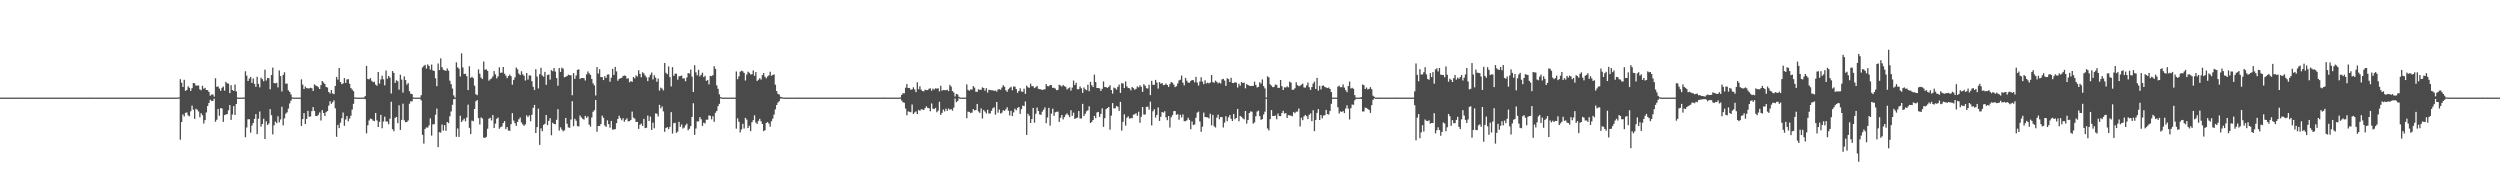 <?xml version="1.0" encoding="UTF-8"?>
<svg xmlns="http://www.w3.org/2000/svg" width="1920" height="150">
  <path d="M0 74.951h1v1.000H0zM1 74.943h1v1.000H1zM2 74.944h1v1.000H2zM3 74.949h1v1.000H3zM4 74.951h1v1.000H4zM5 74.947h1v1.000H5zM6 74.939h1v1.000H6zM7 74.945h1v1.000H7zM8 74.943h1v1.000H8zM9 74.949h1v1.000H9zM10 74.945h1v1.000H10zM11 74.944h1v1.000H11zM12 74.937h1v1.000H12zM13 74.947h1v1.000H13zM14 74.944h1v1.000H14zM15 74.946h1v1.000H15zM16 74.948h1v1.000H16zM17 74.899h1v1.000H17zM18 74.969h1v1.000H18zM19 74.953h1v1.000H19zM20 74.954h1v1.000H20zM21 74.947h1v1.000H21zM22 74.949h1v1.000H22zM23 74.945h1v1.000H23zM24 74.945h1v1.000H24zM25 74.934h1v1.000H25zM26 74.943h1v1.000H26zM27 74.941h1v1.000H27zM28 74.934h1v1.000H28zM29 74.946h1v1.000H29zM30 74.947h1v1.000H30zM31 74.943h1v1.000H31zM32 74.950h1v1.000H32zM33 74.940h1v1.000H33zM34 74.953h1v1.000H34zM35 74.945h1v1.000H35zM36 74.944h1v1.000H36zM37 74.953h1v1.000H37zM38 74.935h1v1.000H38zM39 74.940h1v1.000H39zM40 74.951h1v1.000H40zM41 74.941h1v1.000H41zM42 74.946h1v1.000H42zM43 74.947h1v1.000H43zM44 74.939h1v1.000H44zM45 74.948h1v1.000H45zM46 74.947h1v1.000H46zM47 74.943h1v1.000H47zM48 74.941h1v1.000H48zM49 74.949h1v1.000H49zM50 74.937h1v1.000H50zM51 74.946h1v1.000H51zM52 74.945h1v1.000H52zM53 74.946h1v1.000H53zM54 74.943h1v1.000H54zM55 74.945h1v1.000H55zM56 74.937h1v1.000H56zM57 74.952h1v1.000H57zM58 74.942h1v1.000H58zM59 74.939h1v1.000H59zM60 74.947h1v1.000H60zM61 74.947h1v1.000H61zM62 74.941h1v1.000H62zM63 74.943h1v1.000H63zM64 74.944h1v1.000H64zM65 74.938h1v1.000H65zM66 74.941h1v1.000H66zM67 74.943h1v1.000H67zM68 74.928h1v1.000H68zM69 74.944h1v1.000H69zM70 74.944h1v1.000H70zM71 74.949h1v1.000H71zM72 74.942h1v1.000H72zM73 74.951h1v1.000H73zM74 74.940h1v1.000H74zM75 74.937h1v1.000H75zM76 74.947h1v1.000H76zM77 74.934h1v1.000H77zM78 74.945h1v1.000H78zM79 74.950h1v1.000H79zM80 74.949h1v1.000H80zM81 74.941h1v1.000H81zM82 74.949h1v1.000H82zM83 74.947h1v1.000H83zM84 74.941h1v1.000H84zM85 74.944h1v1.000H85zM86 74.944h1v1.000H86zM87 74.941h1v1.000H87zM88 74.946h1v1.000H88zM89 74.953h1v1.000H89zM90 74.947h1v1.000H90zM91 74.943h1v1.000H91zM92 74.942h1v1.000H92zM93 74.950h1v1.000H93zM94 74.943h1v1.000H94zM95 74.945h1v1.000H95zM96 74.947h1v1.000H96zM97 74.949h1v1.000H97zM98 74.951h1v1.000H98zM99 74.945h1v1.000H99zM100 74.949h1v1.000H100zM101 74.946h1v1.000H101zM102 74.944h1v1.000H102zM103 74.943h1v1.000H103zM104 74.940h1v1.000H104zM105 74.933h1v1.000H105zM106 74.937h1v1.000H106zM107 74.944h1v1.000H107zM108 74.949h1v1.000H108zM109 74.945h1v1.000H109zM110 74.937h1v1.000H110zM111 74.942h1v1.000H111zM112 74.949h1v1.000H112zM113 74.942h1v1.000H113zM114 74.951h1v1.000H114zM115 74.951h1v1.000H115zM116 74.948h1v1.000H116zM117 74.949h1v1.000H117zM118 74.939h1v1.000H118zM119 74.946h1v1.000H119zM120 74.939h1v1.000H120zM121 74.943h1v1.000H121zM122 74.942h1v1.000H122zM123 74.935h1v1.000H123zM124 74.941h1v1.000H124zM125 74.936h1v1.000H125zM126 74.946h1v1.000H126zM127 74.948h1v1.000H127zM128 74.945h1v1.000H128zM129 74.940h1v1.000H129zM130 74.949h1v1.000H130zM131 74.947h1v1.000H131zM132 74.947h1v1.000H132zM133 74.941h1v1.000H133zM134 74.948h1v1.000H134zM135 74.942h1v1.000H135zM136 74.946h1v1.000H136zM137 74.736h1v1.000H137zM138 60.848h1v46.418H138zM139 63.548h1v30.174H139zM140 66.792h1v21.113H140zM141 61.280h1v28.188H141zM142 69.775h1v16.928H142zM143 69.088h1v17.218H143zM144 66.291h1v22.352H144zM145 67.425h1v21.863H145zM146 69.799h1v15.654H146zM147 67.684h1v13.415H147zM148 63.754h1v20.486H148zM149 63.988h1v27.308H149zM150 65.742h1v17.831H150zM151 65.682h1v18.606H151zM152 65.628h1v19.966H152zM153 68.600h1v21.436H153zM154 69.310h1v17.644H154zM155 65.884h1v22.598H155zM156 68.160h1v26.714H156zM157 67.432h1v24.850H157zM158 69.102h1v17.258H158zM159 69.242h1v12.232H159zM160 70.583h1v8.540H160zM161 73.471h1v3.114H161zM162 72.636h1v4.822H162zM163 72.488h1v5.011H163zM164 74.193h1v1.569H164zM165 60.109h1v33.367H165zM166 66.685h1v25.293H166zM167 66.350h1v17.321H167zM168 68.055h1v20.879H168zM169 69.716h1v13.319H169zM170 67.425h1v15.859H170zM171 66.480h1v27.094H171zM172 69.611h1v18.809H172zM173 62.846h1v25.042H173zM174 64.002h1v23.604H174zM175 64.272h1v20.474H175zM176 71.541h1v9.172H176zM177 65.431h1v26.616H177zM178 69.121h1v18.834H178zM179 69.871h1v11.661H179zM180 64.849h1v23.426H180zM181 70.192h1v9.678H181zM182 74.921h1v1.000H182zM183 74.947h1v1.000H183zM184 74.937h1v1.000H184zM185 74.946h1v1.000H185zM186 74.941h1v1.000H186zM187 74.877h1v1.000H187zM188 54.738h1v50.652H188zM189 58.071h1v39.825H189zM190 62.211h1v29.363H190zM191 60.356h1v31.170H191zM192 59.061h1v42.811H192zM193 63.628h1v32.761H193zM194 60.237h1v34.250H194zM195 64.430h1v26.842H195zM196 66.700h1v20.953H196zM197 59.034h1v43.965H197zM198 64.452h1v26.741H198zM199 67.089h1v18.563H199zM200 59.679h1v37.563H200zM201 60.802h1v34.405H201zM202 62.415h1v28.778H202zM203 53.522h1v53.298H203zM204 61.842h1v31.393H204zM205 59.777h1v36.210H205zM206 60.085h1v34.775H206zM207 68.542h1v15.255H207zM208 57.659h1v30.839H208zM209 51.923h1v51.277H209zM210 63.764h1v32.500H210zM211 64.065h1v29.343H211zM212 63.578h1v31.027H212zM213 67.111h1v22.177H213zM214 54.110h1v39.852H214zM215 58.413h1v33.339H215zM216 70.247h1v11.743H216zM217 57.459h1v38.836H217zM218 55.475h1v35.423H218zM219 64.271h1v23.016H219zM220 64.197h1v22.073H220zM221 69.376h1v14.033H221zM222 70.608h1v8.835H222zM223 72.566h1v4.738H223zM224 74.823h1v1.000H224zM225 74.941h1v1.000H225zM226 74.941h1v1.000H226zM227 74.945h1v1.000H227zM228 74.941h1v1.000H228zM229 74.939h1v1.000H229zM230 74.937h1v1.000H230zM231 60.918h1v35.803H231zM232 64.996h1v26.435H232zM233 68.396h1v18.505H233zM234 66.520h1v28.724H234zM235 67.647h1v23.704H235zM236 67.877h1v17.244H236zM237 67.861h1v21.819H237zM238 67.387h1v21.985H238zM239 67.742h1v17.608H239zM240 69.828h1v12.427H240zM241 64.835h1v20.374H241zM242 65.627h1v23.398H242zM243 66.079h1v23.125H243zM244 66.969h1v21.213H244zM245 68.355h1v18.004H245zM246 65.361h1v27.203H246zM247 62.233h1v22.360H247zM248 63.358h1v23.413H248zM249 64.525h1v24.495H249zM250 66.780h1v19.411H250zM251 67.233h1v18.083H251zM252 70.653h1v10.468H252zM253 71.759h1v6.031H253zM254 69.189h1v10.571H254zM255 71.783h1v6.715H255zM256 72.330h1v4.712H256zM257 66.001h1v17.222H257zM258 59.067h1v45.992H258zM259 61.120h1v34.844H259zM260 52.216h1v46.194H260zM261 63.000h1v31.206H261zM262 64.620h1v26.138H262zM263 64.035h1v22.400H263zM264 60.006h1v36.602H264zM265 63.695h1v28.054H265zM266 61.024h1v28.118H266zM267 60.762h1v32.440H267zM268 64.284h1v26.793H268zM269 67.512h1v21.371H269zM270 68.737h1v15.426H270zM271 69.977h1v9.780H271zM272 74.817h1v1.000H272zM273 74.942h1v1.000H273zM274 74.950h1v1.000H274zM275 74.943h1v1.000H275zM276 74.946h1v1.000H276zM277 74.950h1v1.000H277zM278 74.943h1v1.000H278zM279 74.907h1v1.000H279zM280 73.795h1v2.413H280zM281 50.589h1v51.847H281zM282 60.624h1v35.617H282zM283 60.985h1v31.528H283zM284 59.973h1v31.047H284zM285 62.071h1v29.355H285zM286 63.130h1v29.486H286zM287 62.790h1v30.257H287zM288 64.957h1v21.802H288zM289 65.845h1v26.646H289zM290 55.320h1v42.191H290zM291 64.221h1v29.320H291zM292 60.979h1v27.216H292zM293 58.153h1v40.332H293zM294 60.925h1v32.394H294zM295 65.555h1v24.031H295zM296 54.160h1v39.101H296zM297 60.491h1v32.898H297zM298 58.388h1v37.028H298zM299 59.613h1v31.503H299zM300 71.775h1v6.370H300zM301 54.597h1v44.615H301zM302 55.964h1v44.871H302zM303 63.653h1v26.851H303zM304 61.626h1v28.198H304zM305 62.395h1v32.205H305zM306 68.872h1v12.040H306zM307 57.403h1v42.355H307zM308 61.142h1v30.907H308zM309 71.140h1v8.468H309zM310 58.681h1v33.704H310zM311 61.479h1v32.375H311zM312 65.042h1v28.639H312zM313 63.786h1v28.745H313zM314 70.066h1v9.607H314zM315 72.055h1v5.709H315zM316 72.176h1v5.765H316zM317 74.827h1v1.000H317zM318 74.934h1v1.000H318zM319 74.942h1v1.000H319zM320 74.936h1v1.000H320zM321 74.937h1v1.000H321zM322 74.950h1v1.000H322zM323 73.123h1v3.988H323zM324 51.832h1v51.729H324zM325 50.618h1v59.667H325zM326 49.777h1v49.265H326zM327 52.664h1v45.176H327zM328 49.449h1v48.586H328zM329 50.651h1v45.698H329zM330 53.474h1v37.394H330zM331 49.582h1v54.539H331zM332 54.076h1v41.455H332zM333 54.503h1v40.891H333zM334 60.094h1v28.034H334zM335 66.193h1v17.206H335zM336 48.726h1v64.282H336zM337 53.814h1v47.734H337zM338 44.799h1v57.026H338zM339 51.610h1v44.009H339zM340 53.581h1v46.734H340zM341 54.032h1v42.083H341zM342 54.431h1v45.970H342zM343 52.548h1v41.129H343zM344 54.277h1v40.291H344zM345 61.963h1v27.342H345zM346 64.638h1v20.988H346zM347 68.001h1v12.502H347zM348 73.281h1v2.925H348zM349 74.948h1v1.000H349zM350 47.874h1v57.213H350zM351 51.701h1v46.944H351zM352 52.753h1v52.418H352zM353 58.746h1v30.150H353zM354 40.979h1v52.729H354zM355 51.789h1v40.691H355zM356 56.868h1v34.238H356zM357 56.571h1v36.617H357zM358 58.529h1v31.735H358zM359 69.193h1v11.196H359zM360 50.867h1v47.356H360zM361 59.801h1v43.159H361zM362 58.938h1v33.696H362zM363 60.023h1v33.047H363zM364 65.777h1v17.928H364zM365 72.363h1v5.430H365zM366 73.123h1v3.753H366zM367 53.239h1v37.425H367zM368 56.557h1v39.101H368zM369 59.638h1v30.565H369zM370 60.727h1v30.333H370zM371 47.244h1v58.417H371zM372 53.625h1v52.323H372zM373 53.181h1v51.937H373zM374 54.412h1v44.470H374zM375 61.950h1v29.222H375zM376 60.937h1v29.537H376zM377 60.269h1v32.183H377zM378 58.630h1v29.745H378zM379 54.558h1v43.735H379zM380 57.099h1v37.875H380zM381 60.219h1v31.002H381zM382 58.611h1v31.637H382zM383 51.730h1v47.159H383zM384 55.923h1v41.755H384zM385 55.680h1v41.375H385zM386 51.475h1v43.062H386zM387 56.574h1v36.451H387zM388 58.055h1v41.121H388zM389 60.051h1v37.561H389zM390 58.400h1v41.824H390zM391 57.312h1v43.130H391zM392 58.524h1v36.865H392zM393 65.033h1v21.828H393zM394 61.402h1v31.236H394zM395 59.421h1v35.217H395zM396 51.891h1v44.793H396zM397 53.253h1v40.412H397zM398 56.504h1v35.122H398zM399 57.644h1v32.643H399zM400 54.731h1v39.329H400zM401 57.111h1v38.471H401zM402 58.155h1v38.436H402zM403 61.842h1v33.634H403zM404 56.054h1v32.518H404zM405 61.140h1v28.813H405zM406 57.943h1v30.672H406zM407 57.971h1v35.137H407zM408 62.381h1v25.793H408zM409 66.718h1v16.120H409zM410 69.138h1v11.458H410zM411 53.148h1v49.006H411zM412 58.785h1v38.876H412zM413 67.958h1v15.475H413zM414 57.009h1v54.229H414zM415 52.049h1v46.497H415zM416 57.933h1v42.809H416zM417 58.891h1v37.007H417zM418 55.215h1v39.845H418zM419 65.124h1v23.194H419zM420 57.628h1v38.480H420zM421 57.191h1v35.631H421zM422 61.188h1v29.588H422zM423 53.878h1v49.982H423zM424 54.686h1v39.569H424zM425 52.241h1v42.951H425zM426 54.939h1v40.522H426zM427 59.949h1v32.081H427zM428 65.848h1v18.008H428zM429 52.255h1v48.066H429zM430 55.268h1v42.510H430zM431 51.993h1v47.496H431zM432 52.725h1v48.136H432zM433 59.348h1v40.755H433zM434 58.925h1v31.701H434zM435 58.437h1v36.576H435zM436 57.330h1v40.519H436zM437 57.709h1v40.431H437zM438 57.807h1v33.978H438zM439 73.143h1v4.594H439zM440 56.105h1v40.836H440zM441 60.547h1v30.715H441zM442 57.933h1v34.798H442zM443 53.640h1v43.244H443zM444 53.260h1v43.846H444zM445 60.628h1v28.064H445zM446 59.921h1v30.218H446zM447 59.912h1v31.311H447zM448 59.996h1v31.873H448zM449 61.838h1v27.134H449zM450 57.124h1v33.339H450zM451 54.809h1v34.619H451zM452 56.354h1v39.347H452zM453 57.502h1v39.801H453zM454 60.601h1v29.670H454zM455 64.015h1v21.873H455zM456 65.585h1v19.057H456zM457 73.333h1v3.416H457zM458 51.532h1v49.627H458zM459 56.497h1v40.325H459zM460 53.189h1v43.506H460zM461 59.200h1v36.019H461zM462 59.189h1v29.595H462zM463 61.493h1v28.954H463zM464 58.475h1v37.959H464zM465 59.870h1v37.570H465zM466 57.286h1v35.110H466zM467 57.140h1v38.183H467zM468 62.786h1v35.247H468zM469 59.631h1v33.266H469zM470 52.820h1v46.738H470zM471 57.499h1v41.931H471zM472 51.330h1v47.836H472zM473 54.859h1v39.733H473zM474 62.006h1v29.400H474zM475 60.621h1v28.247H475zM476 60.124h1v30.592H476zM477 59.780h1v32.573H477zM478 58.408h1v32.418H478zM479 57.941h1v35.537H479zM480 58.275h1v33.747H480zM481 60.438h1v30.441H481zM482 60.100h1v33.091H482zM483 63.184h1v29.844H483zM484 62.243h1v29.848H484zM485 62.855h1v22.837H485zM486 59.150h1v31.236H486zM487 60.220h1v30.907H487zM488 57.892h1v35.782H488zM489 58.773h1v34.801H489zM490 53.945h1v45.009H490zM491 56.707h1v39.161H491zM492 59.348h1v35.592H492zM493 55.480h1v41.214H493zM494 56.351h1v34.930H494zM495 58.017h1v40.413H495zM496 59.380h1v38.714H496zM497 62.318h1v26.488H497zM498 59.276h1v33.707H498zM499 57.417h1v32.132H499zM500 55.723h1v44.084H500zM501 61.031h1v33.188H501zM502 57.771h1v40.758H502zM503 59.594h1v27.498H503zM504 62.738h1v24.616H504zM505 60.362h1v29.080H505zM506 69.565h1v10.900H506zM507 67.275h1v15.905H507zM508 68.025h1v13.679H508zM509 69.410h1v16.141H509zM510 48.339h1v52.870H510zM511 55.929h1v42.301H511zM512 57.009h1v40.626H512zM513 51.065h1v48.175H513zM514 59.220h1v38.223H514zM515 66.354h1v19.774H515zM516 51.534h1v51.035H516zM517 58.268h1v36.374H517zM518 56.603h1v37.728H518zM519 56.590h1v45.470H519zM520 61.177h1v39.842H520zM521 58.642h1v34.968H521zM522 58.417h1v39.040H522zM523 57.971h1v37.617H523zM524 60.252h1v38.505H524zM525 60.142h1v37.856H525zM526 62.418h1v33.843H526zM527 59.494h1v35.469H527zM528 56.099h1v43.972H528zM529 56.514h1v42.369H529zM530 53.497h1v43.348H530zM531 58.826h1v30.982H531zM532 70.620h1v8.679H532zM533 50.133h1v53.444H533zM534 55.571h1v43.067H534zM535 57.830h1v35.431H535zM536 53.617h1v39.612H536zM537 58.696h1v31.252H537zM538 57.410h1v34.169H538zM539 55.831h1v40.911H539zM540 59.223h1v35.044H540zM541 58.230h1v36.577H541zM542 62.091h1v29.801H542zM543 61.511h1v30.406H543zM544 64.796h1v23.834H544zM545 58.278h1v30.713H545zM546 58.515h1v33.148H546zM547 57.696h1v31.552H547zM548 50.818h1v42.711H548zM549 52.910h1v33.680H549zM550 65.580h1v19.628H550zM551 68.223h1v13.272H551zM552 72.438h1v7.317H552zM553 74.548h1v1.000H553zM554 74.944h1v1.000H554zM555 74.950h1v1.000H555zM556 74.952h1v1.000H556zM557 74.952h1v1.000H557zM558 74.937h1v1.000H558zM559 74.942h1v1.000H559zM560 74.945h1v1.000H560zM561 74.935h1v1.000H561zM562 74.944h1v1.000H562zM563 74.951h1v1.000H563zM564 74.943h1v1.000H564zM565 54.883h1v43.940H565zM566 60.807h1v30.077H566zM567 58.608h1v34.942H567zM568 55.047h1v46.688H568zM569 54.248h1v45.141H569zM570 54.765h1v40.293H570zM571 55.938h1v42.729H571zM572 61.825h1v28.712H572zM573 57.285h1v34.561H573zM574 55.045h1v43.239H574zM575 55.921h1v40.689H575zM576 57.196h1v43.524H576zM577 56.984h1v36.927H577zM578 54.106h1v38.210H578zM579 58.178h1v30.413H579zM580 55.358h1v38.759H580zM581 62.167h1v33.018H581zM582 61.238h1v31.596H582zM583 60.066h1v31.148H583zM584 61.145h1v32.049H584zM585 57.659h1v37.555H585zM586 56.132h1v44.617H586zM587 58.898h1v41.086H587zM588 60.158h1v34.266H588zM589 58.719h1v35.037H589zM590 57.841h1v37.053H590zM591 55.089h1v42.214H591zM592 58.189h1v34.936H592zM593 57.567h1v33.576H593zM594 57.120h1v30.891H594zM595 65.025h1v18.989H595zM596 69.954h1v10.713H596zM597 72.062h1v6.671H597zM598 72.590h1v5.093H598zM599 74.327h1v1.360H599zM600 74.668h1v1.000H600zM601 74.887h1v1.000H601zM602 74.950h1v1.000H602zM603 74.945h1v1.000H603zM604 74.945h1v1.000H604zM605 74.941h1v1.000H605zM606 74.944h1v1.000H606zM607 74.945h1v1.000H607zM608 74.948h1v1.000H608zM609 74.947h1v1.000H609zM610 74.946h1v1.000H610zM611 74.945h1v1.000H611zM612 74.936h1v1.000H612zM613 74.929h1v1.000H613zM614 74.945h1v1.000H614zM615 74.941h1v1.000H615zM616 74.940h1v1.000H616zM617 74.945h1v1.000H617zM618 74.948h1v1.000H618zM619 74.942h1v1.000H619zM620 74.941h1v1.000H620zM621 74.942h1v1.000H621zM622 74.943h1v1.000H622zM623 74.951h1v1.000H623zM624 74.946h1v1.000H624zM625 74.943h1v1.000H625zM626 74.940h1v1.000H626zM627 74.947h1v1.000H627zM628 74.933h1v1.000H628zM629 74.945h1v1.000H629zM630 74.950h1v1.000H630zM631 74.943h1v1.000H631zM632 74.944h1v1.000H632zM633 74.941h1v1.000H633zM634 74.953h1v1.000H634zM635 74.945h1v1.000H635zM636 74.949h1v1.000H636zM637 74.943h1v1.000H637zM638 74.946h1v1.000H638zM639 74.950h1v1.000H639zM640 74.947h1v1.000H640zM641 74.949h1v1.000H641zM642 74.951h1v1.000H642zM643 74.932h1v1.000H643zM644 74.944h1v1.000H644zM645 74.949h1v1.000H645zM646 74.948h1v1.000H646zM647 74.944h1v1.000H647zM648 74.943h1v1.000H648zM649 74.943h1v1.000H649zM650 74.950h1v1.000H650zM651 74.941h1v1.000H651zM652 74.951h1v1.000H652zM653 74.949h1v1.000H653zM654 74.948h1v1.000H654zM655 74.935h1v1.000H655zM656 74.947h1v1.000H656zM657 74.946h1v1.000H657zM658 74.945h1v1.000H658zM659 74.938h1v1.000H659zM660 74.939h1v1.000H660zM661 74.943h1v1.000H661zM662 74.944h1v1.000H662zM663 74.934h1v1.000H663zM664 74.941h1v1.000H664zM665 74.935h1v1.000H665zM666 74.946h1v1.000H666zM667 74.940h1v1.000H667zM668 74.943h1v1.000H668zM669 74.947h1v1.000H669zM670 74.937h1v1.000H670zM671 74.942h1v1.000H671zM672 74.946h1v1.000H672zM673 74.939h1v1.000H673zM674 74.939h1v1.000H674zM675 74.935h1v1.000H675zM676 74.946h1v1.000H676zM677 74.944h1v1.000H677zM678 74.928h1v1.000H678zM679 74.932h1v1.000H679zM680 74.940h1v1.000H680zM681 74.938h1v1.000H681zM682 74.943h1v1.000H682zM683 74.945h1v1.000H683zM684 74.946h1v1.000H684zM685 74.949h1v1.000H685zM686 74.940h1v1.000H686zM687 74.946h1v1.000H687zM688 74.940h1v1.000H688zM689 74.950h1v1.000H689zM690 74.949h1v1.000H690zM691 74.821h1v1.000H691zM692 72.836h1v4.357H692zM693 71.617h1v6.870H693zM694 71.662h1v7.310H694zM695 67.307h1v16.051H695zM696 64.549h1v23.995H696zM697 67.576h1v17.998H697zM698 67.518h1v18.368H698zM699 68.942h1v17.284H699zM700 68.632h1v11.599H700zM701 67.060h1v20.492H701zM702 68.670h1v17.713H702zM703 70.769h1v14.766H703zM704 63.250h1v24.330H704zM705 68.524h1v15.883H705zM706 66.266h1v18.827H706zM707 68.867h1v15.102H707zM708 69.917h1v14.155H708zM709 70.143h1v14.389H709zM710 68.790h1v14.204H710zM711 69.170h1v12.472H711zM712 69.235h1v13.652H712zM713 68.134h1v14.943H713zM714 67.825h1v17.644H714zM715 69.666h1v9.799H715zM716 68.071h1v15.386H716zM717 68.828h1v14.995H717zM718 67.765h1v15.076H718zM719 68.076h1v18.127H719zM720 67.784h1v17.212H720zM721 70.202h1v7.931H721zM722 65.832h1v22.441H722zM723 69.658h1v17.029H723zM724 69.118h1v14.996H724zM725 69.227h1v16.403H725zM726 69.254h1v14.191H726zM727 68.989h1v16.145H727zM728 69.996h1v13.364H728zM729 65.196h1v19.138H729zM730 66.495h1v17.264H730zM731 69.928h1v15.059H731zM732 71.022h1v11.681H732zM733 74.098h1v1.573H733zM734 72.164h1v6.334H734zM735 72.509h1v5.089H735zM736 74.360h1v1.280H736zM737 74.942h1v1.000H737zM738 74.946h1v1.000H738zM739 74.944h1v1.000H739zM740 74.933h1v1.000H740zM741 74.925h1v1.000H741zM742 64.818h1v26.032H742zM743 69.036h1v16.743H743zM744 69.673h1v16.312H744zM745 68.672h1v18.156H745zM746 68.835h1v17.651H746zM747 66.149h1v17.645H747zM748 67.283h1v17.505H748zM749 70.435h1v14.074H749zM750 70.498h1v9.325H750zM751 68.540h1v17.046H751zM752 68.999h1v17.674H752zM753 68.926h1v14.308H753zM754 67.085h1v23.955H754zM755 67.618h1v16.930H755zM756 69.636h1v16.055H756zM757 67.688h1v19.445H757zM758 71.050h1v13.261H758zM759 68.917h1v18.280H759zM760 69.125h1v18.008H760zM761 69.383h1v15.711H761zM762 69.390h1v13.794H762zM763 69.775h1v12.585H763zM764 69.544h1v18.532H764zM765 70.372h1v7.922H765zM766 68.717h1v17.817H766zM767 68.525h1v15.578H767zM768 68.920h1v18.260H768zM769 67.214h1v19.325H769zM770 65.379h1v19.265H770zM771 66.542h1v18.627H771zM772 69.394h1v14.569H772zM773 70.493h1v11.874H773zM774 68.581h1v16.438H774zM775 67.435h1v21.238H775zM776 66.632h1v18.494H776zM777 69.304h1v19.844H777zM778 66.419h1v19.905H778zM779 66.518h1v16.974H779zM780 68.395h1v16.326H780zM781 71.291h1v11.625H781zM782 69.899h1v12.252H782zM783 67.809h1v19.641H783zM784 70.225h1v13.604H784zM785 70.530h1v10.555H785zM786 68.100h1v13.406H786zM787 72.134h1v5.823H787zM788 65.812h1v37.823H788zM789 66.998h1v20.348H789zM790 67.493h1v21.401H790zM791 64.276h1v30.169H791zM792 66.189h1v25.266H792zM793 66.223h1v16.663H793zM794 67.649h1v26.540H794zM795 66.909h1v20.481H795zM796 65.967h1v16.676H796zM797 68.183h1v17.040H797zM798 68.514h1v19.367H798zM799 68.587h1v19.614H799zM800 69.118h1v16.660H800zM801 68.744h1v15.499H801zM802 68.549h1v13.935H802zM803 64.583h1v30.054H803zM804 66.143h1v24.045H804zM805 66.317h1v16.539H805zM806 65.224h1v31.307H806zM807 65.440h1v21.851H807zM808 67.551h1v15.916H808zM809 67.404h1v21.572H809zM810 68.047h1v18.234H810zM811 69.251h1v16.629H811zM812 69.030h1v16.672H812zM813 65.091h1v28.498H813zM814 65.705h1v24.744H814zM815 66.436h1v21.887H815zM816 65.205h1v26.470H816zM817 66.125h1v23.820H817zM818 66.660h1v21.442H818zM819 68.696h1v18.380H819zM820 67.827h1v20.591H820zM821 67.190h1v22.761H821zM822 69.588h1v15.056H822zM823 67.287h1v21.678H823zM824 61.862h1v24.666H824zM825 65.259h1v26.037H825zM826 63.541h1v27.250H826zM827 68.566h1v21.772H827zM828 68.506h1v16.771H828zM829 66.352h1v24.667H829zM830 67.768h1v23.216H830zM831 71.333h1v8.428H831zM832 67.154h1v21.995H832zM833 68.581h1v18.805H833zM834 69.281h1v16.179H834zM835 65.014h1v19.716H835zM836 70.054h1v11.598H836zM837 62.822h1v31.666H837zM838 65.428h1v28.156H838zM839 66.810h1v25.358H839zM840 57.272h1v31.782H840zM841 62.978h1v27.775H841zM842 67.567h1v18.824H842zM843 67.546h1v18.411H843zM844 67.890h1v21.891H844zM845 69.844h1v17.681H845zM846 68.209h1v15.034H846zM847 62.501h1v34.953H847zM848 66.814h1v23.977H848zM849 66.952h1v16.914H849zM850 67.496h1v15.523H850zM851 66.767h1v15.402H851zM852 65.421h1v34.173H852zM853 69.157h1v19.701H853zM854 71.908h1v7.241H854zM855 67.216h1v16.017H855zM856 67.765h1v15.407H856zM857 68.817h1v12.539H857zM858 66.730h1v15.272H858zM859 64.953h1v20.193H859zM860 71.361h1v6.884H860zM861 63.893h1v36.410H861zM862 64.069h1v29.527H862zM863 67.640h1v20.183H863zM864 62.513h1v33.932H864zM865 66.366h1v24.023H865zM866 67.574h1v21.809H866zM867 67.788h1v23.345H867zM868 69.394h1v21.315H868zM869 66.754h1v24.034H869zM870 67.700h1v20.380H870zM871 68.891h1v18.864H871zM872 68.181h1v18.822H872zM873 66.334h1v22.610H873zM874 67.125h1v18.696H874zM875 65.512h1v28.786H875zM876 66.673h1v23.010H876zM877 70.567h1v11.592H877zM878 64.689h1v23.301H878zM879 65.845h1v22.182H879zM880 67.747h1v14.319H880zM881 67.970h1v13.972H881zM882 65.093h1v19.113H882zM883 73.083h1v4.983H883zM884 62.030h1v34.258H884zM885 65.146h1v20.299H885zM886 65.117h1v18.793H886zM887 61.335h1v28.985H887zM888 63.366h1v24.903H888zM889 68.059h1v14.479H889zM890 63.068h1v29.811H890zM891 64.304h1v25.393H891zM892 63.734h1v22.350H892zM893 65.427h1v21.075H893zM894 65.176h1v20.278H894zM895 64.171h1v25.941H895zM896 65.294h1v27.034H896zM897 66.770h1v22.374H897zM898 64.584h1v33.368H898zM899 62.925h1v27.152H899zM900 63.602h1v24.882H900zM901 65.044h1v20.330H901zM902 66.895h1v18.389H902zM903 66.180h1v21.969H903zM904 64.084h1v23.647H904zM905 61.786h1v30.154H905zM906 61.250h1v26.843H906zM907 57.990h1v32.244H907zM908 63.490h1v24.420H908zM909 65.601h1v27.475H909zM910 59.802h1v33.330H910zM911 61.974h1v30.385H911zM912 63.425h1v26.974H912zM913 63.538h1v28.540H913zM914 62.169h1v37.128H914zM915 61.439h1v31.832H915zM916 61.648h1v34.415H916zM917 63.207h1v32.362H917zM918 59.035h1v31.407H918zM919 63.391h1v23.062H919zM920 65.712h1v20.016H920zM921 62.619h1v30.648H921zM922 59.338h1v41.887H922zM923 62.677h1v34.635H923zM924 64.669h1v21.826H924zM925 61.665h1v28.212H925zM926 64.050h1v26.065H926zM927 63.479h1v26.638H927zM928 63.997h1v26.962H928zM929 63.398h1v23.972H929zM930 57.672h1v38.580H930zM931 63.082h1v25.117H931zM932 63.614h1v33.358H932zM933 61.895h1v36.076H933zM934 62.810h1v27.569H934zM935 64.041h1v24.012H935zM936 63.314h1v28.299H936zM937 64.162h1v25.703H937zM938 60.997h1v28.944H938zM939 60.548h1v37.360H939zM940 61.886h1v32.260H940zM941 65.890h1v23.365H941zM942 60.124h1v32.965H942zM943 60.786h1v29.345H943zM944 62.990h1v25.369H944zM945 59.731h1v31.513H945zM946 63.697h1v29.219H946zM947 63.772h1v23.721H947zM948 63.069h1v28.504H948zM949 63.544h1v27.102H949zM950 67.229h1v16.436H950zM951 64.285h1v28.831H951zM952 65.867h1v23.172H952zM953 62.984h1v26.752H953zM954 63.841h1v27.080H954zM955 63.437h1v28.232H955zM956 67.821h1v17.404H956zM957 64.612h1v30.310H957zM958 65.270h1v26.855H958zM959 65.861h1v20.996H959zM960 66.084h1v19.456H960zM961 65.893h1v19.911H961zM962 66.011h1v28.953H962zM963 62.725h1v31.297H963zM964 65.238h1v24.079H964zM965 67.171h1v18.484H965zM966 66.712h1v18.246H966zM967 63.167h1v26.042H967zM968 64.205h1v27.821H968zM969 60.971h1v30.471H969zM970 66.131h1v21.813H970zM971 67.903h1v17.851H971zM972 74.930h1v1.000H972zM973 58.611h1v40.070H973zM974 59.446h1v40.677H974zM975 64.772h1v26.737H975zM976 65.765h1v18.768H976zM977 66.980h1v22.111H977zM978 66.648h1v22.429H978zM979 64.939h1v23.766H979zM980 65.247h1v26.335H980zM981 67.406h1v19.786H981zM982 67.467h1v21.649H982zM983 61.452h1v27.755H983zM984 66.161h1v20.647H984zM985 69.130h1v15.950H985zM986 67.009h1v20.207H986zM987 67.217h1v19.652H987zM988 66.296h1v24.271H988zM989 67.082h1v21.360H989zM990 62.697h1v25.924H990zM991 63.432h1v25.389H991zM992 68.907h1v20.398H992zM993 68.928h1v17.171H993zM994 67.776h1v19.208H994zM995 63.170h1v22.589H995zM996 65.433h1v20.264H996zM997 66.268h1v17.100H997zM998 65.778h1v31.360H998zM999 65.005h1v25.417H999zM1000 64.213h1v28.107H1000zM1001 67.131h1v22.259H1001zM1002 67.385h1v20.901H1002zM1003 65.615h1v23.613H1003zM1004 63.394h1v28.053H1004zM1005 66.944h1v21.232H1005zM1006 69.057h1v18.083H1006zM1007 66.854h1v26.168H1007zM1008 64.140h1v20.474H1008zM1009 62.652h1v38.053H1009zM1010 68.316h1v23.801H1010zM1011 59.799h1v26.891H1011zM1012 69.574h1v14.226H1012zM1013 65.897h1v26.260H1013zM1014 68.643h1v19.689H1014zM1015 65.848h1v25.106H1015zM1016 65.628h1v23.149H1016zM1017 66.834h1v21.612H1017zM1018 67.220h1v17.138H1018zM1019 67.652h1v19.982H1019zM1020 67.216h1v20.759H1020zM1021 68.371h1v16.773H1021zM1022 70.634h1v9.086H1022zM1023 74.948h1v1.000H1023zM1024 74.947h1v1.000H1024zM1025 74.950h1v1.000H1025zM1026 74.938h1v1.000H1026zM1027 66.555h1v15.829H1027zM1028 65.729h1v21.462H1028zM1029 67.016h1v18.545H1029zM1030 66.899h1v19.133H1030zM1031 64.835h1v20.478H1031zM1032 67.263h1v19.588H1032zM1033 69.281h1v14.105H1033zM1034 70.811h1v10.070H1034zM1035 66.046h1v17.384H1035zM1036 62.595h1v29.160H1036zM1037 67.926h1v15.159H1037zM1038 67.445h1v12.854H1038zM1039 68.208h1v12.277H1039zM1040 73.038h1v3.973H1040zM1041 74.939h1v1.000H1041zM1042 74.941h1v1.000H1042zM1043 74.948h1v1.000H1043zM1044 74.930h1v1.000H1044zM1045 74.522h1v1.384H1045zM1046 64.912h1v20.708H1046zM1047 65.419h1v20.209H1047zM1048 68.330h1v14.353H1048zM1049 67.199h1v15.670H1049zM1050 68.692h1v14.982H1050zM1051 68.202h1v16.205H1051zM1052 66.913h1v19.780H1052zM1053 68.507h1v12.292H1053zM1054 73.478h1v3.147H1054zM1055 74.345h1v1.226H1055zM1056 74.950h1v1.000H1056zM1057 74.944h1v1.000H1057zM1058 74.951h1v1.000H1058zM1059 74.944h1v1.000H1059zM1060 74.924h1v1.000H1060zM1061 74.943h1v1.000H1061zM1062 74.941h1v1.000H1062zM1063 74.942h1v1.000H1063zM1064 74.944h1v1.000H1064zM1065 74.947h1v1.000H1065zM1066 74.945h1v1.000H1066zM1067 74.939h1v1.000H1067zM1068 74.950h1v1.000H1068zM1069 74.947h1v1.000H1069zM1070 74.931h1v1.000H1070zM1071 74.942h1v1.000H1071zM1072 74.924h1v1.000H1072zM1073 74.950h1v1.000H1073zM1074 74.951h1v1.000H1074zM1075 74.946h1v1.000H1075zM1076 74.942h1v1.000H1076zM1077 74.943h1v1.000H1077zM1078 74.945h1v1.000H1078zM1079 74.945h1v1.000H1079zM1080 74.944h1v1.000H1080zM1081 74.946h1v1.000H1081zM1082 74.946h1v1.000H1082zM1083 74.951h1v1.000H1083zM1084 74.945h1v1.000H1084zM1085 74.946h1v1.000H1085zM1086 70.200h1v10.606H1086zM1087 48.739h1v59.059H1087zM1088 57.481h1v32.840H1088zM1089 62.422h1v25.109H1089zM1090 53.083h1v53.034H1090zM1091 57.268h1v44.436H1091zM1092 57.141h1v39.024H1092zM1093 55.459h1v45.564H1093zM1094 51.589h1v40.151H1094zM1095 57.140h1v35.641H1095zM1096 60.613h1v32.440H1096zM1097 61.294h1v31.112H1097zM1098 56.199h1v38.755H1098zM1099 59.176h1v35.266H1099zM1100 55.376h1v39.129H1100zM1101 64.318h1v22.628H1101zM1102 53.318h1v49.130H1102zM1103 52.454h1v47.526H1103zM1104 54.855h1v42.866H1104zM1105 52.238h1v47.647H1105zM1106 57.325h1v46.941H1106zM1107 57.481h1v43.821H1107zM1108 57.598h1v36.458H1108zM1109 59.339h1v35.472H1109zM1110 51.041h1v49.781H1110zM1111 57.374h1v40.377H1111zM1112 62.727h1v24.779H1112zM1113 60.425h1v28.874H1113zM1114 61.356h1v35.290H1114zM1115 62.982h1v29.267H1115zM1116 60.027h1v34.602H1116zM1117 57.604h1v37.035H1117zM1118 61.201h1v30.886H1118zM1119 59.619h1v30.091H1119zM1120 60.517h1v36.897H1120zM1121 59.240h1v39.901H1121zM1122 57.564h1v34.100H1122zM1123 61.812h1v22.772H1123zM1124 59.665h1v29.040H1124zM1125 57.167h1v34.957H1125zM1126 52.177h1v42.270H1126zM1127 62.587h1v29.164H1127zM1128 68.662h1v13.410H1128zM1129 68.262h1v13.405H1129zM1130 48.448h1v57.318H1130zM1131 57.231h1v42.533H1131zM1132 67.064h1v16.168H1132zM1133 53.408h1v46.368H1133zM1134 55.786h1v44.227H1134zM1135 55.947h1v40.284H1135zM1136 56.166h1v39.369H1136zM1137 58.797h1v38.602H1137zM1138 69.069h1v13.126H1138zM1139 51.307h1v57.534H1139zM1140 58.298h1v37.635H1140zM1141 59.682h1v29.877H1141zM1142 51.585h1v45.447H1142zM1143 53.644h1v49.862H1143zM1144 57.672h1v36.489H1144zM1145 57.025h1v44.771H1145zM1146 57.247h1v36.112H1146zM1147 66.903h1v16.176H1147zM1148 49.983h1v60.287H1148zM1149 52.457h1v49.573H1149zM1150 53.425h1v41.691H1150zM1151 53.613h1v46.016H1151zM1152 51.382h1v45.258H1152zM1153 53.972h1v39.183H1153zM1154 49.931h1v46.393H1154zM1155 59.862h1v32.697H1155zM1156 60.490h1v34.072H1156zM1157 58.727h1v32.516H1157zM1158 66.547h1v17.635H1158zM1159 57.963h1v39.106H1159zM1160 53.305h1v50.031H1160zM1161 55.986h1v38.777H1161zM1162 59.683h1v32.298H1162zM1163 56.854h1v34.490H1163zM1164 69.365h1v12.402H1164zM1165 60.157h1v28.819H1165zM1166 57.153h1v37.783H1166zM1167 55.983h1v42.222H1167zM1168 61.170h1v37.319H1168zM1169 64.674h1v24.562H1169zM1170 59.855h1v28.642H1170zM1171 56.945h1v33.493H1171zM1172 57.352h1v38.929H1172zM1173 57.632h1v32.124H1173zM1174 62.062h1v27.058H1174zM1175 63.378h1v25.612H1175zM1176 70.042h1v11.396H1176zM1177 55.291h1v50.518H1177zM1178 55.612h1v40.022H1178zM1179 55.665h1v42.248H1179zM1180 61.094h1v32.838H1180zM1181 61.641h1v27.803H1181zM1182 58.892h1v29.381H1182zM1183 57.340h1v37.064H1183zM1184 61.810h1v28.522H1184zM1185 58.548h1v39.605H1185zM1186 60.578h1v31.531H1186zM1187 65.218h1v25.901H1187zM1188 63.663h1v25.458H1188zM1189 52.642h1v52.645H1189zM1190 52.782h1v39.728H1190zM1191 54.398h1v39.601H1191zM1192 59.608h1v33.101H1192zM1193 60.819h1v32.949H1193zM1194 59.999h1v32.893H1194zM1195 58.039h1v34.870H1195zM1196 61.556h1v27.785H1196zM1197 60.770h1v35.300H1197zM1198 58.154h1v36.542H1198zM1199 55.237h1v38.309H1199zM1200 61.389h1v28.304H1200zM1201 60.033h1v32.810H1201zM1202 61.109h1v31.370H1202zM1203 58.241h1v35.941H1203zM1204 59.537h1v34.906H1204zM1205 58.048h1v37.709H1205zM1206 58.651h1v31.323H1206zM1207 60.820h1v31.506H1207zM1208 59.871h1v30.421H1208zM1209 63.424h1v21.917H1209zM1210 57.828h1v36.600H1210zM1211 58.405h1v34.606H1211zM1212 59.687h1v42.546H1212zM1213 56.687h1v37.561H1213zM1214 55.543h1v38.158H1214zM1215 59.601h1v30.141H1215zM1216 61.688h1v28.692H1216zM1217 58.147h1v34.425H1217zM1218 57.482h1v35.030H1218zM1219 56.274h1v37.335H1219zM1220 60.553h1v29.442H1220zM1221 58.511h1v37.504H1221zM1222 60.192h1v33.088H1222zM1223 62.166h1v26.802H1223zM1224 61.629h1v28.468H1224zM1225 69.591h1v11.447H1225zM1226 67.957h1v15.276H1226zM1227 66.502h1v16.084H1227zM1228 66.282h1v16.075H1228zM1229 52.630h1v47.874H1229zM1230 55.110h1v41.935H1230zM1231 59.082h1v38.253H1231zM1232 56.221h1v42.803H1232zM1233 55.162h1v45.189H1233zM1234 62.242h1v22.819H1234zM1235 51.329h1v54.249H1235zM1236 56.900h1v42.185H1236zM1237 52.298h1v46.569H1237zM1238 55.451h1v41.432H1238zM1239 54.188h1v40.876H1239zM1240 61.251h1v31.316H1240zM1241 59.088h1v32.077H1241zM1242 59.242h1v33.320H1242zM1243 60.819h1v27.552H1243zM1244 61.157h1v27.950H1244zM1245 62.489h1v29.112H1245zM1246 62.608h1v28.925H1246zM1247 51.599h1v47.585H1247zM1248 59.890h1v29.713H1248zM1249 59.902h1v29.220H1249zM1250 55.617h1v40.531H1250zM1251 66.885h1v17.808H1251zM1252 50.012h1v63.812H1252zM1253 51.629h1v49.226H1253zM1254 55.900h1v46.503H1254zM1255 56.136h1v44.778H1255zM1256 62.569h1v32.878H1256zM1257 56.374h1v33.835H1257zM1258 55.455h1v41.297H1258zM1259 58.069h1v35.840H1259zM1260 57.072h1v43.470H1260zM1261 61.313h1v32.923H1261zM1262 59.859h1v31.467H1262zM1263 61.868h1v27.082H1263zM1264 61.457h1v26.059H1264zM1265 54.825h1v34.973H1265zM1266 55.489h1v35.252H1266zM1267 55.291h1v37.783H1267zM1268 56.822h1v34.589H1268zM1269 60.186h1v27.595H1269zM1270 63.083h1v20.738H1270zM1271 68.781h1v11.760H1271zM1272 70.971h1v7.896H1272zM1273 73.564h1v3.097H1273zM1274 74.641h1v1.000H1274zM1275 74.919h1v1.000H1275zM1276 74.948h1v1.000H1276zM1277 74.934h1v1.000H1277zM1278 74.939h1v1.000H1278zM1279 74.952h1v1.000H1279zM1280 74.938h1v1.000H1280zM1281 74.948h1v1.000H1281zM1282 74.948h1v1.000H1282zM1283 74.948h1v1.000H1283zM1284 74.943h1v1.000H1284zM1285 74.927h1v1.000H1285zM1286 74.936h1v1.000H1286zM1287 63.913h1v28.772H1287zM1288 64.107h1v27.129H1288zM1289 66.575h1v16.674H1289zM1290 68.550h1v14.314H1290zM1291 70.779h1v8.977H1291zM1292 64.762h1v21.712H1292zM1293 66.785h1v16.569H1293zM1294 67.484h1v16.285H1294zM1295 68.410h1v13.866H1295zM1296 70.879h1v10.616H1296zM1297 70.440h1v10.511H1297zM1298 70.933h1v9.430H1298zM1299 71.504h1v7.242H1299zM1300 71.725h1v7.189H1300zM1301 72.389h1v6.941H1301zM1302 72.078h1v6.061H1302zM1303 71.881h1v6.674H1303zM1304 73.161h1v3.742H1304zM1305 73.025h1v3.568H1305zM1306 73.687h1v2.746H1306zM1307 73.658h1v2.634H1307zM1308 73.921h1v2.255H1308zM1309 74.175h1v1.894H1309zM1310 73.148h1v3.409H1310zM1311 72.612h1v5.155H1311zM1312 73.004h1v3.917H1312zM1313 72.960h1v3.926H1313zM1314 72.809h1v4.071H1314zM1315 70.928h1v7.711H1315zM1316 71.374h1v7.750H1316zM1317 71.709h1v6.552H1317zM1318 72.152h1v6.271H1318zM1319 72.048h1v5.038H1319zM1320 70.816h1v8.635H1320zM1321 72.095h1v6.646H1321zM1322 64.978h1v24.325H1322zM1323 66.698h1v19.434H1323zM1324 70.236h1v13.224H1324zM1325 66.440h1v21.834H1325zM1326 66.548h1v22.051H1326zM1327 70.362h1v12.116H1327zM1328 67.513h1v19.300H1328zM1329 68.098h1v19.459H1329zM1330 70.227h1v14.740H1330zM1331 70.544h1v13.459H1331zM1332 72.013h1v6.938H1332zM1333 66.752h1v18.646H1333zM1334 62.173h1v30.012H1334zM1335 63.604h1v29.501H1335zM1336 66.902h1v25.369H1336zM1337 67.609h1v21.377H1337zM1338 68.049h1v20.546H1338zM1339 67.728h1v19.258H1339zM1340 67.119h1v24.019H1340zM1341 67.843h1v19.576H1341zM1342 69.568h1v14.683H1342zM1343 70.839h1v9.029H1343zM1344 72.061h1v5.454H1344zM1345 73.032h1v4.033H1345zM1346 72.709h1v5.532H1346zM1347 73.182h1v3.725H1347zM1348 67.901h1v19.503H1348zM1349 68.440h1v19.991H1349zM1350 68.552h1v17.877H1350zM1351 68.579h1v15.054H1351zM1352 67.566h1v19.149H1352zM1353 66.006h1v21.194H1353zM1354 67.599h1v14.169H1354zM1355 68.423h1v13.451H1355zM1356 72.034h1v7.895H1356zM1357 66.484h1v19.288H1357zM1358 67.841h1v18.832H1358zM1359 69.680h1v13.703H1359zM1360 70.228h1v10.144H1360zM1361 71.264h1v7.707H1361zM1362 71.683h1v7.209H1362zM1363 70.766h1v8.542H1363zM1364 71.185h1v7.063H1364zM1365 71.398h1v6.729H1365zM1366 70.409h1v9.366H1366zM1367 71.500h1v7.248H1367zM1368 60.701h1v33.616H1368zM1369 50.449h1v49.207H1369zM1370 54.586h1v47.362H1370zM1371 55.302h1v38.282H1371zM1372 51.690h1v45.764H1372zM1373 52.072h1v48.129H1373zM1374 54.597h1v39.521H1374zM1375 57.685h1v46.115H1375zM1376 57.269h1v43.541H1376zM1377 60.778h1v39.733H1377zM1378 64.417h1v25.406H1378zM1379 67.543h1v18.276H1379zM1380 47.295h1v60.721H1380zM1381 50.567h1v59.259H1381zM1382 56.769h1v42.852H1382zM1383 60.627h1v43.087H1383zM1384 61.031h1v38.652H1384zM1385 58.809h1v46.584H1385zM1386 56.807h1v51.856H1386zM1387 58.263h1v43.407H1387zM1388 59.609h1v30.915H1388zM1389 65.633h1v20.186H1389zM1390 67.030h1v13.635H1390zM1391 71.849h1v6.814H1391zM1392 72.017h1v6.473H1392zM1393 72.496h1v5.385H1393zM1394 60.485h1v34.027H1394zM1395 54.936h1v47.541H1395zM1396 54.730h1v42.837H1396zM1397 59.679h1v34.466H1397zM1398 54.700h1v45.375H1398zM1399 58.230h1v37.794H1399zM1400 57.123h1v36.047H1400zM1401 53.857h1v42.435H1401zM1402 62.935h1v30.071H1402zM1403 52.053h1v53.386H1403zM1404 53.083h1v47.706H1404zM1405 60.017h1v39.026H1405zM1406 61.694h1v28.303H1406zM1407 67.932h1v15.930H1407zM1408 67.070h1v15.372H1408zM1409 70.531h1v10.277H1409zM1410 70.158h1v9.712H1410zM1411 70.262h1v8.902H1411zM1412 70.200h1v9.108H1412zM1413 70.095h1v12.376H1413zM1414 64.281h1v22.512H1414zM1415 42.110h1v74.478H1415zM1416 43.894h1v68.715H1416zM1417 55.859h1v50.659H1417zM1418 55.108h1v60.566H1418zM1419 57.811h1v45.837H1419zM1420 61.639h1v32.386H1420zM1421 52.003h1v54.878H1421zM1422 51.903h1v57.825H1422zM1423 55.959h1v39.330H1423zM1424 63.401h1v25.630H1424zM1425 66.061h1v19.120H1425zM1426 48.351h1v69.582H1426zM1427 41.425h1v82.765H1427zM1428 43.149h1v63.874H1428zM1429 55.745h1v48.357H1429zM1430 53.003h1v48.541H1430zM1431 53.472h1v46.006H1431zM1432 54.429h1v46.389H1432zM1433 56.338h1v52.905H1433zM1434 52.291h1v44.431H1434zM1435 57.239h1v31.897H1435zM1436 62.536h1v27.364H1436zM1437 71.271h1v7.002H1437zM1438 72.312h1v6.371H1438zM1439 70.685h1v8.275H1439zM1440 68.820h1v13.732H1440zM1441 49.104h1v57.923H1441zM1442 48.742h1v49.837H1442zM1443 62.059h1v27.935H1443zM1444 46.241h1v59.605H1444zM1445 48.642h1v56.058H1445zM1446 50.914h1v46.208H1446zM1447 53.510h1v41.721H1447zM1448 57.256h1v40.868H1448zM1449 68.901h1v12.319H1449zM1450 38.183h1v75.719H1450zM1451 50.194h1v57.188H1451zM1452 56.936h1v39.182H1452zM1453 61.022h1v28.892H1453zM1454 67.298h1v16.325H1454zM1455 66.523h1v18.417H1455zM1456 64.597h1v21.865H1456zM1457 66.559h1v17.462H1457zM1458 66.624h1v15.136H1458zM1459 69.558h1v11.730H1459zM1460 70.441h1v8.672H1460zM1461 67.654h1v16.847H1461zM1462 67.117h1v16.905H1462zM1463 68.091h1v14.399H1463zM1464 67.997h1v14.992H1464zM1465 69.008h1v12.713H1465zM1466 69.603h1v10.967H1466zM1467 69.573h1v10.997H1467zM1468 70.519h1v10.187H1468zM1469 70.975h1v7.662H1469zM1470 70.793h1v8.369H1470zM1471 71.430h1v8.040H1471zM1472 71.483h1v7.221H1472zM1473 67.107h1v18.360H1473zM1474 66.685h1v19.096H1474zM1475 66.767h1v19.145H1475zM1476 67.144h1v16.685H1476zM1477 67.917h1v13.551H1477zM1478 69.792h1v11.964H1478zM1479 69.178h1v12.013H1479zM1480 70.612h1v9.520H1480zM1481 71.104h1v7.590H1481zM1482 69.326h1v10.296H1482zM1483 71.881h1v6.314H1483zM1484 71.280h1v8.660H1484zM1485 68.109h1v12.157H1485zM1486 70.399h1v8.920H1486zM1487 71.925h1v7.795H1487zM1488 72.151h1v7.068H1488zM1489 72.810h1v4.401H1489zM1490 70.100h1v9.907H1490zM1491 71.243h1v8.423H1491zM1492 71.738h1v6.353H1492zM1493 71.999h1v6.450H1493zM1494 71.531h1v7.094H1494zM1495 71.510h1v7.516H1495zM1496 71.272h1v7.066H1496zM1497 72.000h1v6.663H1497zM1498 71.735h1v7.003H1498zM1499 70.444h1v8.501H1499zM1500 71.190h1v8.251H1500zM1501 72.982h1v3.877H1501zM1502 64.677h1v19.389H1502zM1503 72.921h1v4.584H1503zM1504 72.137h1v5.772H1504zM1505 69.332h1v13.072H1505zM1506 70.192h1v10.637H1506zM1507 69.904h1v11.389H1507zM1508 68.957h1v12.507H1508zM1509 70.619h1v9.247H1509zM1510 69.980h1v14.509H1510zM1511 68.061h1v14.929H1511zM1512 71.002h1v8.103H1512zM1513 69.704h1v10.421H1513zM1514 67.982h1v13.963H1514zM1515 67.665h1v13.933H1515zM1516 69.105h1v13.553H1516zM1517 68.310h1v13.969H1517zM1518 70.766h1v9.052H1518zM1519 65.859h1v17.812H1519zM1520 64.307h1v21.360H1520zM1521 66.302h1v19.197H1521zM1522 69.701h1v13.858H1522zM1523 69.457h1v10.682H1523zM1524 70.122h1v9.727H1524zM1525 69.959h1v11.331H1525zM1526 70.005h1v10.700H1526zM1527 69.183h1v11.922H1527zM1528 70.564h1v9.032H1528zM1529 71.621h1v6.949H1529zM1530 70.752h1v8.179H1530zM1531 71.198h1v7.373H1531zM1532 71.986h1v6.675H1532zM1533 71.111h1v8.170H1533zM1534 71.957h1v7.110H1534zM1535 72.523h1v6.267H1535zM1536 73.392h1v3.957H1536zM1537 70.850h1v7.788H1537zM1538 71.228h1v7.340H1538zM1539 70.869h1v7.433H1539zM1540 70.582h1v8.441H1540zM1541 72.674h1v5.642H1541zM1542 70.854h1v8.102H1542zM1543 70.355h1v9.733H1543zM1544 70.829h1v8.659H1544zM1545 71.253h1v7.711H1545zM1546 70.666h1v8.993H1546zM1547 72.542h1v5.298H1547zM1548 52.012h1v50.422H1548zM1549 56.053h1v42.777H1549zM1550 54.958h1v46.401H1550zM1551 58.106h1v36.142H1551zM1552 58.655h1v32.354H1552zM1553 62.301h1v26.632H1553zM1554 57.641h1v38.746H1554zM1555 58.522h1v36.106H1555zM1556 60.596h1v32.220H1556zM1557 61.710h1v32.000H1557zM1558 63.360h1v33.996H1558zM1559 61.284h1v30.589H1559zM1560 55.305h1v37.596H1560zM1561 53.901h1v41.153H1561zM1562 57.127h1v38.725H1562zM1563 58.428h1v40.104H1563zM1564 60.989h1v29.513H1564zM1565 58.176h1v30.534H1565zM1566 60.137h1v31.557H1566zM1567 59.825h1v35.535H1567zM1568 57.797h1v39.283H1568zM1569 56.197h1v40.459H1569zM1570 58.740h1v31.897H1570zM1571 59.249h1v31.530H1571zM1572 59.131h1v38.460H1572zM1573 57.259h1v38.836H1573zM1574 56.922h1v35.597H1574zM1575 57.604h1v33.370H1575zM1576 60.837h1v29.653H1576zM1577 58.506h1v32.908H1577zM1578 57.102h1v33.877H1578zM1579 57.890h1v35.380H1579zM1580 58.062h1v32.998H1580zM1581 56.312h1v40.674H1581zM1582 57.290h1v33.438H1582zM1583 56.509h1v38.915H1583zM1584 55.368h1v37.696H1584zM1585 53.660h1v39.404H1585zM1586 56.854h1v38.071H1586zM1587 63.008h1v25.890H1587zM1588 59.527h1v32.696H1588zM1589 55.952h1v36.007H1589zM1590 58.745h1v43.321H1590zM1591 54.520h1v48.254H1591zM1592 57.768h1v42.432H1592zM1593 59.963h1v34.332H1593zM1594 62.917h1v28.062H1594zM1595 64.347h1v27.582H1595zM1596 66.795h1v18.059H1596zM1597 64.340h1v22.372H1597zM1598 65.472h1v21.314H1598zM1599 71.199h1v8.501H1599zM1600 56.321h1v41.919H1600zM1601 55.549h1v47.474H1601zM1602 53.102h1v43.793H1602zM1603 53.893h1v52.312H1603zM1604 56.294h1v41.247H1604zM1605 62.428h1v23.519H1605zM1606 53.993h1v41.115H1606zM1607 59.804h1v39.031H1607zM1608 55.283h1v41.684H1608zM1609 54.263h1v47.486H1609zM1610 52.305h1v50.297H1610zM1611 56.001h1v35.146H1611zM1612 62.739h1v30.790H1612zM1613 60.705h1v30.053H1613zM1614 58.483h1v33.054H1614zM1615 60.255h1v29.523H1615zM1616 62.505h1v25.938H1616zM1617 66.383h1v21.797H1617zM1618 56.363h1v41.597H1618zM1619 56.334h1v45.842H1619zM1620 59.333h1v31.622H1620zM1621 59.778h1v31.979H1621zM1622 68.109h1v12.011H1622zM1623 55.709h1v50.242H1623zM1624 50.736h1v45.493H1624zM1625 56.240h1v42.118H1625zM1626 55.336h1v39.634H1626zM1627 62.276h1v29.530H1627zM1628 57.197h1v38.309H1628zM1629 54.573h1v39.932H1629zM1630 53.950h1v40.239H1630zM1631 57.661h1v32.655H1631zM1632 55.002h1v42.537H1632zM1633 57.666h1v35.713H1633zM1634 61.051h1v29.082H1634zM1635 54.335h1v36.540H1635zM1636 57.773h1v32.852H1636zM1637 57.885h1v35.008H1637zM1638 53.838h1v36.555H1638zM1639 56.178h1v36.563H1639zM1640 56.525h1v33.663H1640zM1641 63.930h1v24.503H1641zM1642 65.690h1v18.610H1642zM1643 69.776h1v9.120H1643zM1644 56.134h1v42.719H1644zM1645 63.716h1v26.575H1645zM1646 66.831h1v17.850H1646zM1647 56.994h1v41.600H1647zM1648 57.661h1v39.965H1648zM1649 58.412h1v38.113H1649zM1650 56.027h1v39.409H1650zM1651 60.004h1v34.814H1651zM1652 58.891h1v32.114H1652zM1653 59.571h1v28.610H1653zM1654 60.550h1v28.719H1654zM1655 57.358h1v34.091H1655zM1656 58.758h1v32.162H1656zM1657 61.718h1v30.318H1657zM1658 61.450h1v29.064H1658zM1659 53.052h1v48.039H1659zM1660 52.444h1v47.776H1660zM1661 54.678h1v42.562H1661zM1662 56.097h1v34.344H1662zM1663 56.568h1v39.102H1663zM1664 51.595h1v42.511H1664zM1665 56.346h1v42.840H1665zM1666 55.922h1v47.293H1666zM1667 56.287h1v42.687H1667zM1668 55.210h1v42.155H1668zM1669 67.271h1v13.992H1669zM1670 57.274h1v36.133H1670zM1671 59.035h1v38.335H1671zM1672 59.831h1v39.796H1672zM1673 59.063h1v40.319H1673zM1674 56.452h1v36.925H1674zM1675 56.197h1v36.061H1675zM1676 56.330h1v35.787H1676zM1677 54.907h1v39.716H1677zM1678 53.661h1v41.845H1678zM1679 59.169h1v33.794H1679zM1680 57.247h1v40.174H1680zM1681 57.016h1v41.655H1681zM1682 57.793h1v39.157H1682zM1683 58.582h1v39.692H1683zM1684 65.723h1v19.450H1684zM1685 58.552h1v33.122H1685zM1686 56.039h1v34.832H1686zM1687 58.690h1v29.899H1687zM1688 57.541h1v36.710H1688zM1689 63.608h1v21.342H1689zM1690 57.898h1v34.831H1690zM1691 51.997h1v44.327H1691zM1692 58.471h1v46.417H1692zM1693 57.633h1v40.603H1693zM1694 54.163h1v43.397H1694zM1695 62.079h1v28.649H1695zM1696 56.380h1v36.186H1696zM1697 57.262h1v36.142H1697zM1698 58.567h1v32.189H1698zM1699 55.534h1v42.238H1699zM1700 52.877h1v45.372H1700zM1701 53.383h1v41.812H1701zM1702 53.826h1v42.240H1702zM1703 60.773h1v33.504H1703zM1704 64.955h1v23.711H1704zM1705 55.655h1v46.072H1705zM1706 52.681h1v46.045H1706zM1707 54.620h1v41.914H1707zM1708 57.964h1v40.379H1708zM1709 58.166h1v36.629H1709zM1710 59.132h1v31.422H1710zM1711 54.041h1v48.236H1711zM1712 57.930h1v42.665H1712zM1713 54.868h1v39.845H1713zM1714 54.920h1v40.039H1714zM1715 62.888h1v26.670H1715zM1716 57.564h1v41.284H1716zM1717 55.919h1v41.422H1717zM1718 55.473h1v39.379H1718zM1719 54.518h1v43.403H1719zM1720 57.431h1v39.528H1720zM1721 66.538h1v17.867H1721zM1722 58.924h1v33.448H1722zM1723 52.953h1v43.530H1723zM1724 53.929h1v40.639H1724zM1725 56.338h1v42.103H1725zM1726 57.347h1v36.541H1726zM1727 56.890h1v39.899H1727zM1728 56.034h1v41.314H1728zM1729 55.478h1v45.878H1729zM1730 50.747h1v51.417H1730zM1731 54.812h1v44.529H1731zM1732 56.263h1v38.812H1732zM1733 58.447h1v32.100H1733zM1734 53.662h1v45.498H1734zM1735 53.879h1v47.052H1735zM1736 56.314h1v39.415H1736zM1737 56.822h1v39.287H1737zM1738 65.673h1v22.122H1738zM1739 59.254h1v32.656H1739zM1740 58.439h1v33.731H1740zM1741 57.537h1v36.094H1741zM1742 56.762h1v38.210H1742zM1743 58.188h1v34.048H1743zM1744 58.971h1v31.083H1744zM1745 49.066h1v44.041H1745zM1746 57.020h1v36.709H1746zM1747 56.992h1v38.347H1747zM1748 57.549h1v35.369H1748zM1749 57.253h1v34.191H1749zM1750 69.113h1v13.631H1750zM1751 57.619h1v33.313H1751zM1752 58.432h1v31.107H1752zM1753 57.962h1v31.660H1753zM1754 57.070h1v33.214H1754zM1755 59.727h1v31.094H1755zM1756 60.893h1v29.431H1756zM1757 62.749h1v24.023H1757zM1758 59.739h1v31.839H1758zM1759 58.403h1v32.191H1759zM1760 52.768h1v43.528H1760zM1761 55.901h1v36.210H1761zM1762 55.243h1v44.226H1762zM1763 56.558h1v40.106H1763zM1764 52.625h1v48.179H1764zM1765 51.023h1v46.484H1765zM1766 50.401h1v50.719H1766zM1767 54.802h1v38.388H1767zM1768 53.002h1v47.680H1768zM1769 48.881h1v50.976H1769zM1770 54.204h1v46.947H1770zM1771 50.274h1v53.451H1771zM1772 53.144h1v42.750H1772zM1773 61.693h1v30.434H1773zM1774 51.856h1v46.572H1774zM1775 52.677h1v47.249H1775zM1776 53.477h1v47.897H1776zM1777 53.289h1v47.505H1777zM1778 53.962h1v41.510H1778zM1779 55.127h1v43.090H1779zM1780 60.622h1v30.002H1780zM1781 61.533h1v30.086H1781zM1782 67.349h1v17.237H1782zM1783 67.783h1v17.942H1783zM1784 66.822h1v18.386H1784zM1785 66.519h1v17.087H1785zM1786 47.713h1v55.028H1786zM1787 53.828h1v49.516H1787zM1788 57.398h1v37.697H1788zM1789 47.959h1v55.483H1789zM1790 50.470h1v48.760H1790zM1791 54.704h1v37.380H1791zM1792 50.914h1v49.322H1792zM1793 49.604h1v51.398H1793zM1794 50.284h1v43.493H1794zM1795 51.532h1v42.433H1795zM1796 61.712h1v27.069H1796zM1797 57.406h1v35.384H1797zM1798 57.416h1v34.393H1798zM1799 58.464h1v32.462H1799zM1800 57.362h1v34.368H1800zM1801 59.095h1v32.486H1801zM1802 63.924h1v24.610H1802zM1803 49.574h1v49.149H1803zM1804 56.060h1v40.995H1804zM1805 54.718h1v42.477H1805zM1806 58.668h1v30.784H1806zM1807 58.196h1v30.803H1807zM1808 59.080h1v30.877H1808zM1809 53.485h1v44.015H1809zM1810 50.292h1v52.484H1810zM1811 55.775h1v45.641H1811zM1812 57.090h1v36.517H1812zM1813 63.319h1v25.176H1813zM1814 58.350h1v34.164H1814zM1815 53.580h1v42.351H1815zM1816 52.285h1v49.396H1816zM1817 52.218h1v44.545H1817zM1818 56.700h1v39.728H1818zM1819 62.025h1v27.811H1819zM1820 64.656h1v20.555H1820zM1821 55.714h1v40.767H1821zM1822 58.244h1v41.161H1822zM1823 56.167h1v42.725H1823zM1824 55.363h1v41.522H1824zM1825 56.617h1v38.976H1825zM1826 62.424h1v25.486H1826zM1827 66.675h1v16.716H1827zM1828 69.294h1v11.241H1828zM1829 70.722h1v7.139H1829zM1830 70.072h1v8.435H1830zM1831 72.312h1v5.726H1831zM1832 72.829h1v5.545H1832zM1833 72.128h1v6.024H1833zM1834 72.289h1v5.609H1834zM1835 72.345h1v5.851H1835zM1836 72.794h1v4.692H1836zM1837 72.275h1v4.852H1837zM1838 73.246h1v3.817H1838zM1839 73.488h1v3.464H1839zM1840 73.286h1v4.174H1840zM1841 71.701h1v7.007H1841zM1842 71.668h1v7.132H1842zM1843 58.921h1v36.633H1843zM1844 53.688h1v52.736H1844zM1845 58.213h1v42.476H1845zM1846 58.519h1v44.032H1846zM1847 61.508h1v32.127H1847zM1848 55.733h1v35.380H1848zM1849 56.700h1v38.231H1849zM1850 56.281h1v42.474H1850zM1851 56.351h1v45.616H1851zM1852 57.313h1v43.882H1852zM1853 56.836h1v39.814H1853zM1854 55.572h1v38.678H1854zM1855 64.377h1v21.534H1855zM1856 55.556h1v43.197H1856zM1857 62.429h1v33.343H1857zM1858 57.658h1v40.800H1858zM1859 60.746h1v34.374H1859zM1860 60.482h1v32.812H1860zM1861 58.075h1v35.506H1861zM1862 58.321h1v35.435H1862zM1863 56.169h1v33.906H1863zM1864 58.973h1v35.241H1864zM1865 61.284h1v28.639H1865zM1866 64.564h1v24.470H1866zM1867 69.843h1v13.802H1867zM1868 70.243h1v11.698H1868zM1869 71.161h1v8.888H1869zM1870 73.963h1v2.032H1870zM1871 71.234h1v7.116H1871zM1872 70.629h1v7.752H1872zM1873 69.567h1v13.772H1873zM1874 69.493h1v11.889H1874zM1875 70.834h1v8.201H1875zM1876 72.209h1v5.255H1876zM1877 73.526h1v3.143H1877zM1878 74.828h1v1.000H1878zM1879 74.847h1v1.000H1879zM1880 74.897h1v1.000H1880zM1881 74.939h1v1.000H1881zM1882 74.946h1v1.000H1882zM1883 74.940h1v1.000H1883zM1884 74.945h1v1.000H1884zM1885 74.946h1v1.000H1885zM1886 74.944h1v1.000H1886zM1887 74.949h1v1.000H1887zM1888 74.947h1v1.000H1888zM1889 74.940h1v1.000H1889zM1890 74.947h1v1.000H1890zM1891 74.941h1v1.000H1891zM1892 74.946h1v1.000H1892zM1893 74.947h1v1.000H1893zM1894 74.943h1v1.000H1894zM1895 74.934h1v1.000H1895zM1896 74.950h1v1.000H1896zM1897 74.942h1v1.000H1897zM1898 74.950h1v1.000H1898zM1899 74.934h1v1.000H1899zM1900 74.951h1v1.000H1900zM1901 74.941h1v1.000H1901zM1902 74.938h1v1.000H1902zM1903 74.935h1v1.000H1903zM1904 74.946h1v1.000H1904zM1905 74.944h1v1.000H1905zM1906 74.931h1v1.000H1906zM1907 74.945h1v1.000H1907zM1908 74.948h1v1.000H1908zM1909 74.949h1v1.000H1909zM1910 74.928h1v1.000H1910zM1911 74.938h1v1.000H1911zM1912 74.945h1v1.000H1912zM1913 74.947h1v1.000H1913zM1914 74.934h1v1.000H1914zM1915 74.947h1v1.000H1915zM1916 74.946h1v1.000H1916zM1917 74.944h1v1.000H1917zM1918 74.944h1v1.000H1918zM1919 74.940h1v1.000H1919z" fill="#4a4a4a"></path>
</svg>
